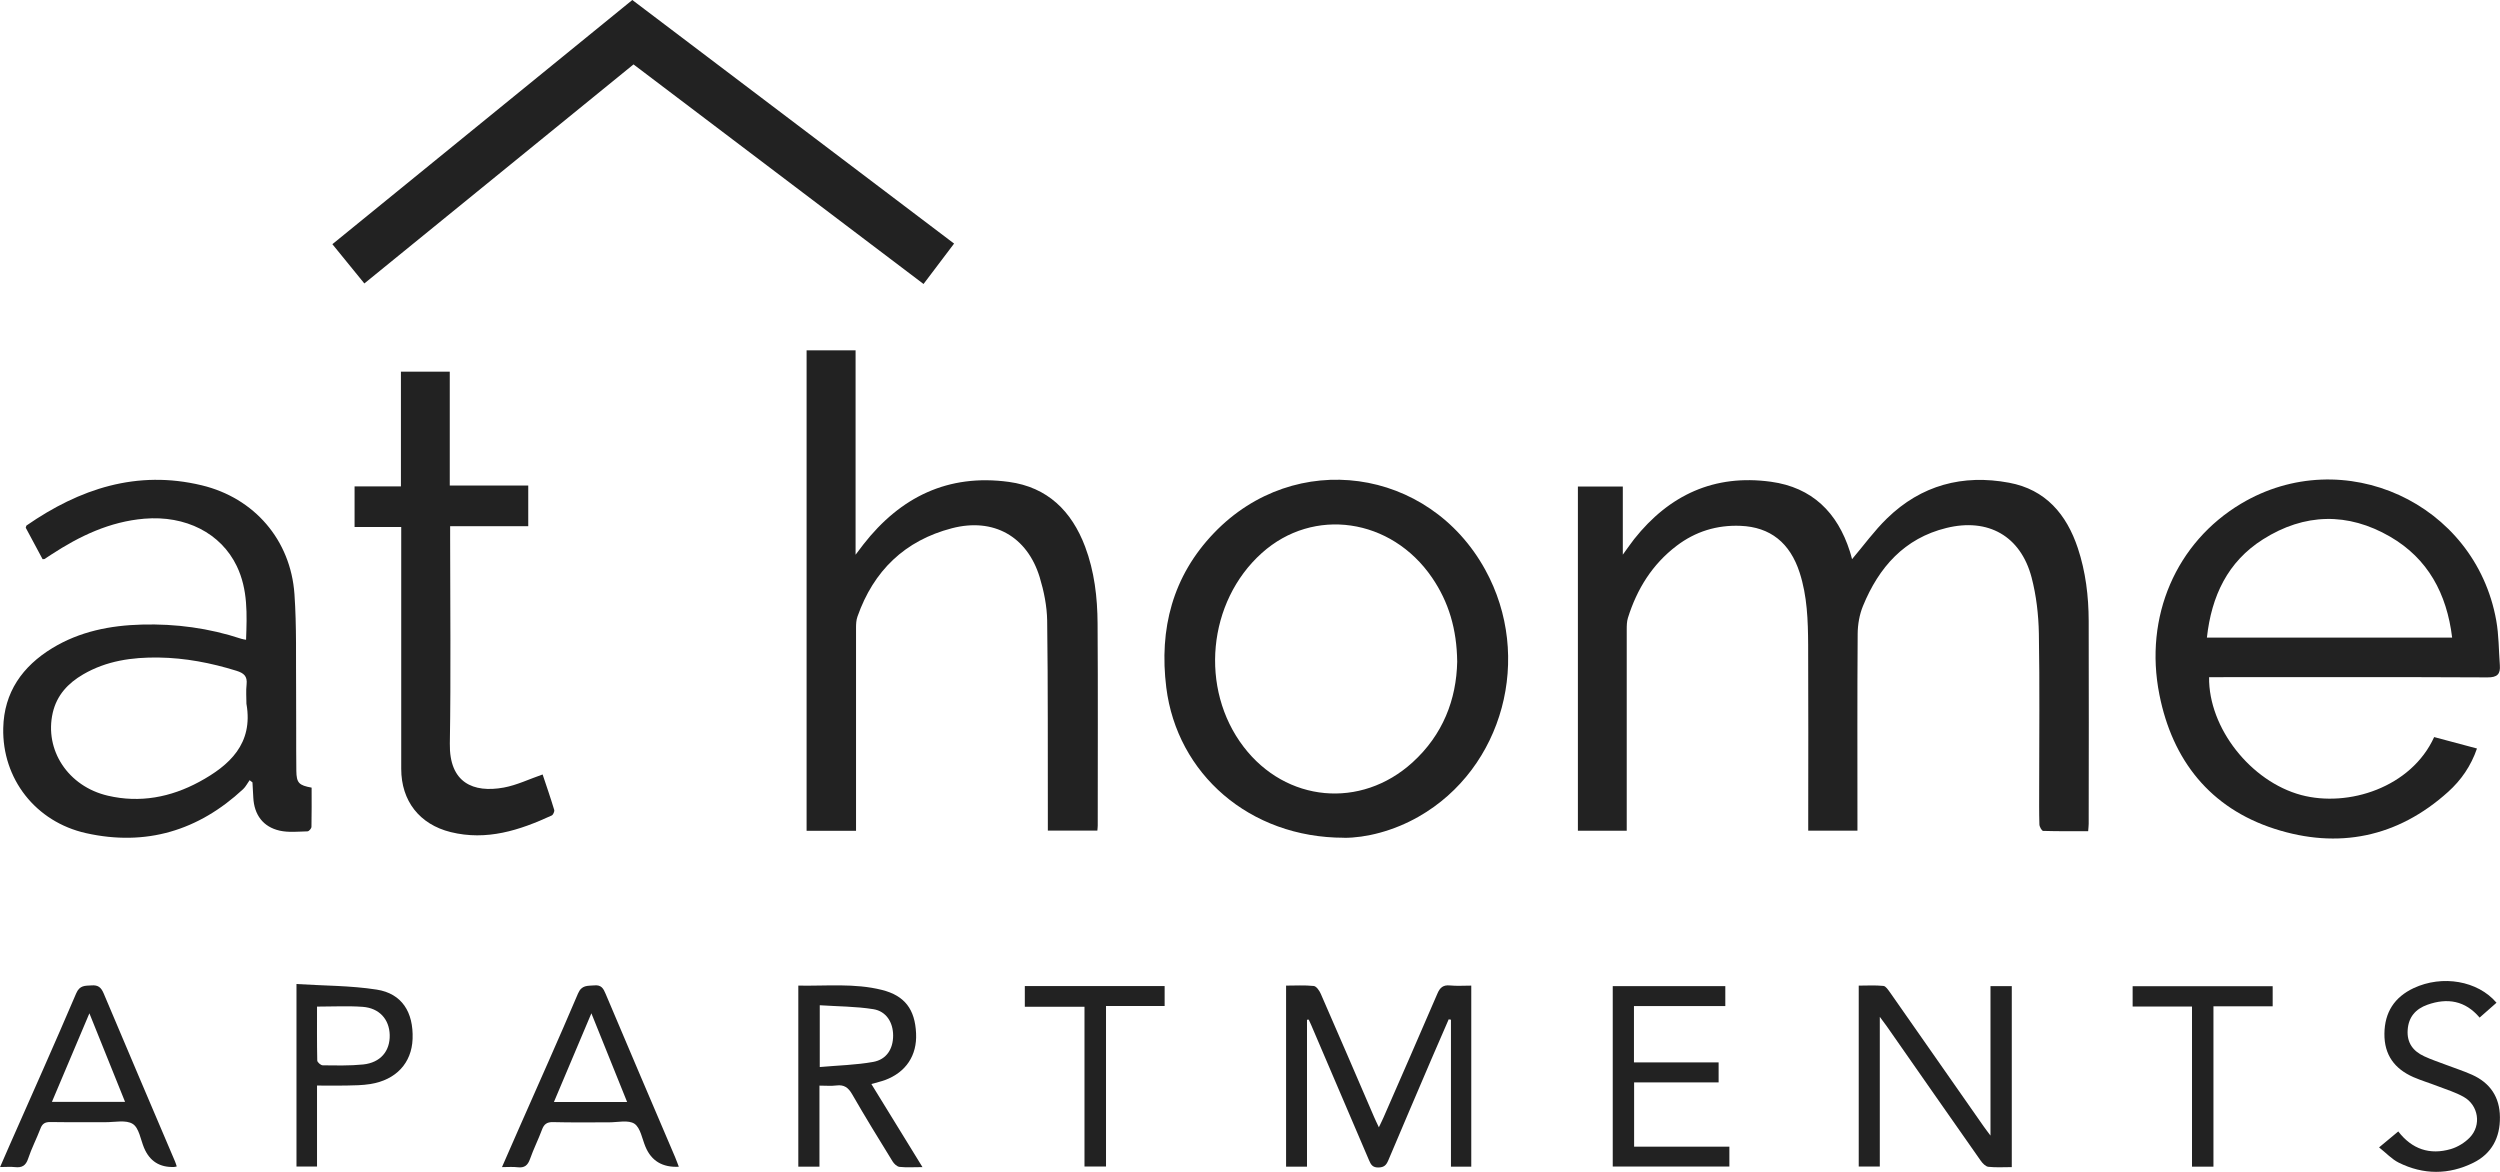 <?xml version="1.0" encoding="UTF-8"?><svg id="a" xmlns="http://www.w3.org/2000/svg" viewBox="0 0 332.23 155.74"><defs><style>.b{fill:#222;}</style></defs><path class="b" d="M246.13,74.3c1.54-1.81,2.94-3.76,4.64-5.41,4.54-4.42,10.07-5.89,16.22-4.74,4.85,.9,7.64,4.19,9.14,8.7,1.04,3.13,1.43,6.38,1.44,9.67,.03,8.99,.01,17.97,0,26.96,0,.27-.04,.55-.07,.98-2.01,0-3.99,.02-5.98-.04-.18,0-.49-.55-.5-.85-.05-1.6-.03-3.19-.03-4.79,0-6.87,.08-13.74-.04-20.61-.05-2.49-.34-5.04-.97-7.44-1.45-5.49-5.76-7.93-11.31-6.57-5.6,1.37-8.99,5.24-11.09,10.36-.47,1.14-.7,2.46-.71,3.7-.06,8.23-.03,16.45-.03,24.68v1.49h-6.54v-1.46c0-7.75,.03-15.5-.01-23.24-.02-3.23-.12-6.47-1.13-9.59-1.28-3.97-3.91-6.06-7.85-6.22-3.15-.13-6,.75-8.51,2.66-3.23,2.46-5.26,5.74-6.46,9.57-.15,.48-.16,1.02-.16,1.53,0,8.43,0,16.85,0,25.28v1.48h-6.49v-45.74h5.97v9.05c.64-.88,1.06-1.49,1.51-2.07,4.66-5.87,10.65-8.65,18.17-7.62,5.48,.75,8.84,4.08,10.49,9.25,.12,.37,.22,.76,.29,1.03Z"/><path class="b" d="M113.74,110.41h-6.55V46.56h6.51v27.16c.49-.64,.76-1,1.03-1.36,4.92-6.31,11.26-9.42,19.34-8.32,5.14,.7,8.34,3.87,10.13,8.6,1.24,3.29,1.64,6.75,1.66,10.23,.06,8.95,.02,17.89,.02,26.84,0,.2-.03,.39-.05,.67h-6.58c0-.5,0-.97,0-1.43-.02-8.83,.03-17.65-.09-26.48-.03-1.92-.43-3.9-.99-5.75-1.66-5.44-6.14-7.96-11.67-6.52-6.26,1.63-10.41,5.65-12.55,11.74-.17,.47-.19,1.01-.19,1.52-.01,8.51,0,17.01,0,25.52v1.42Z"/><path class="b" d="M293.57,90c-.08,6.75,5.54,13.85,12.23,15.65,6.28,1.68,14.64-1.01,17.68-7.7l5.69,1.52c-.8,2.33-2.11,4.21-3.83,5.76-6.73,6.07-14.62,7.64-23.08,4.91-8.55-2.76-13.56-9.1-15.29-17.81-2.08-10.43,2.26-20.26,10.84-25.39,13.6-8.12,31.12-.13,33.92,15.51,.35,1.95,.33,3.96,.48,5.95,.09,1.18-.34,1.63-1.64,1.62-11.83-.06-23.66-.03-35.49-.03h-1.51Zm32.3-5.27c-.71-5.84-3.21-10.49-8.24-13.41-5.62-3.26-11.39-3.13-16.89,.35-4.71,2.98-6.85,7.54-7.46,13.06h32.59Z"/><path class="b" d="M178.62,111.33c-12.6,0-22.2-8.52-23.63-19.96-.97-7.81,.85-14.82,6.34-20.54,10.76-11.22,28.55-8.74,36.05,4.89,6.38,11.59,2.39,26.39-8.84,32.8-3.41,1.95-7.09,2.83-9.92,2.82Zm15.03-23.4c-.05-4.31-1.12-7.92-3.35-11.18-5.42-7.92-15.76-9.41-22.61-3.26-7.22,6.48-8.31,18.06-2.42,25.76,5.63,7.37,15.57,8.31,22.44,2.07,4.04-3.67,5.84-8.36,5.94-13.39Z"/><path class="b" d="M32.7,85.02c.12-3.37,.26-6.67-1.23-9.78-2.11-4.4-6.81-6.77-12.29-6.31-4.6,.39-8.59,2.3-12.37,4.77-.3,.2-.6,.39-.9,.59-.03,.02-.08,0-.25,.02l-2.24-4.18c.06-.16,.06-.26,.11-.3,7.05-4.88,14.66-7.41,23.27-5.34,7,1.68,11.83,7.28,12.33,14.46,.3,4.29,.18,8.62,.22,12.93,.03,3.51-.01,7.03,.03,10.54,.02,1.63,.34,1.94,2.03,2.25,0,1.72,.02,3.46-.02,5.21,0,.22-.34,.6-.53,.6-1.23,.03-2.51,.17-3.68-.09-2.23-.5-3.41-2.13-3.52-4.41-.03-.67-.07-1.34-.11-2.01l-.38-.29c-.29,.4-.51,.86-.86,1.19-5.95,5.53-12.93,7.62-20.87,5.85-6.72-1.5-11.16-7.24-11.01-13.96,.1-4.76,2.55-8.21,6.52-10.63,3.65-2.22,7.7-3.02,11.91-3.13,4.51-.12,8.92,.47,13.21,1.89,.18,.06,.38,.08,.67,.14Zm.05,8.56c0-.88-.08-1.76,.02-2.63,.12-1.09-.36-1.5-1.35-1.81-3.38-1.05-6.81-1.71-10.34-1.76-3.51-.05-6.93,.43-10.03,2.24-2.01,1.17-3.5,2.76-4.04,5.1-1.13,4.96,2.04,9.79,7.32,11.02,4.27,1,8.36,.21,12.15-1.84,4.04-2.19,7.18-5.07,6.28-10.32Z"/><path class="b" d="M48.42,37.67l-4.25-5.22C57.44,21.65,70.68,10.86,84.03,0c14.22,10.77,28.44,21.53,42.76,32.37-1.36,1.8-2.68,3.53-4.06,5.37-12.85-9.73-25.64-19.41-38.54-29.18-11.9,9.68-23.78,19.35-35.76,29.1Z"/><path class="b" d="M53.26,49.39h6.51v15.13h10.43v5.41h-10.38v1.56c0,9.11,.11,18.21-.04,27.32-.09,5.22,3.11,6.59,7.17,5.85,1.73-.32,3.37-1.12,5.16-1.74,.49,1.47,1.05,3.08,1.54,4.71,.06,.2-.14,.65-.33,.74-4.27,1.97-8.64,3.39-13.42,2.21-4.16-1.03-6.58-4.15-6.58-8.41,0-10.18,0-20.37,0-30.55v-1.59h-6.2v-5.39h6.16v-15.23Z"/><path class="b" d="M173.69,135.51v19.53h-2.78v-24.06c1.23,0,2.46-.08,3.68,.05,.35,.04,.75,.62,.93,1.04,2.38,5.44,4.73,10.9,7.08,16.36,.17,.4,.36,.78,.64,1.38,.26-.55,.45-.92,.62-1.31,2.39-5.48,4.8-10.96,7.16-16.46,.35-.82,.78-1.17,1.68-1.08,.9,.09,1.82,.02,2.82,.02v24.06h-2.7v-19.53l-.3-.05c-.75,1.74-1.51,3.47-2.26,5.21-1.93,4.51-3.86,9.02-5.77,13.54-.26,.61-.54,.92-1.29,.94-.79,.02-1.02-.38-1.27-.97-2.55-5.98-5.11-11.95-7.67-17.93-.11-.25-.23-.5-.34-.75l-.25,.02Z"/><path class="b" d="M264.52,150.92v-19.87h2.83v24.05c-1.06,0-2.09,.07-3.11-.04-.37-.04-.78-.47-1.03-.83-4.18-5.95-8.33-11.91-12.49-17.87-.22-.32-.47-.63-.91-1.23v19.89h-2.8v-24.04c1.09,0,2.19-.07,3.28,.04,.32,.03,.64,.54,.89,.88,4.15,5.92,8.28,11.85,12.42,17.77,.22,.32,.46,.62,.92,1.24Z"/><path class="b" d="M122.59,155.1c-1.17,0-2.12,.07-3.05-.03-.34-.04-.73-.41-.93-.74-1.82-2.95-3.64-5.91-5.37-8.92-.5-.87-1.06-1.29-2.08-1.16-.7,.09-1.41,.02-2.26,.02v10.77h-2.81v-24.06c3.74,.07,7.46-.34,11.1,.57,3.05,.76,4.41,2.59,4.55,5.78,.14,2.93-1.34,5.16-4.12,6.2-.52,.19-1.07,.31-1.82,.53,2.25,3.66,4.47,7.25,6.79,11.04Zm-13.65-13.3c2.47-.22,4.82-.27,7.1-.68,1.78-.32,2.65-1.73,2.65-3.5,0-1.75-.91-3.24-2.64-3.51-2.32-.37-4.7-.36-7.11-.52v8.21Z"/><path class="b" d="M23.49,155.01c-.19,.04-.26,.07-.34,.07q-2.89,.12-4.01-2.55c-.46-1.1-.66-2.64-1.5-3.17-.89-.57-2.39-.22-3.62-.23-2.44-.02-4.88,.02-7.31-.02-.71-.01-1.09,.2-1.34,.88-.51,1.34-1.18,2.62-1.63,3.98-.31,.95-.83,1.23-1.75,1.13-.59-.07-1.19-.01-1.98-.01,.46-1.05,.86-1.98,1.27-2.91,2.96-6.71,5.96-13.41,8.84-20.16,.48-1.12,1.19-1.01,2.06-1.07,.86-.06,1.25,.26,1.59,1.05,3.14,7.46,6.32,14.9,9.49,22.35,.08,.18,.13,.37,.23,.66Zm-16.59-8.58h9.72l-4.74-11.77c-1.7,4.03-3.31,7.82-4.98,11.77Z"/><path class="b" d="M90.21,155.05q-3.25,.17-4.43-2.65c-.45-1.06-.66-2.51-1.46-3.06-.81-.54-2.23-.19-3.39-.19-2.48-.01-4.95,.04-7.43-.03-.83-.02-1.21,.28-1.48,1.02-.49,1.31-1.12,2.56-1.58,3.87-.3,.85-.73,1.22-1.65,1.11-.63-.08-1.27-.02-2.08-.02,.76-1.74,1.47-3.37,2.19-5,2.65-6.02,5.34-12.01,7.91-18.06,.5-1.17,1.27-1.01,2.17-1.09,.94-.09,1.21,.42,1.51,1.14,3.05,7.23,6.14,14.45,9.22,21.67,.17,.4,.31,.8,.5,1.29Zm-6.87-8.6c-1.57-3.91-3.11-7.71-4.75-11.79-1.72,4.08-3.33,7.9-4.98,11.79h9.73Z"/><path class="b" d="M229.28,131.06v2.64h-12.14v7.48h11.25v2.66h-11.23v8.54h12.66v2.64h-15.5v-23.97h14.96Z"/><path class="b" d="M331.77,133.25c-.77,.68-1.49,1.31-2.25,1.98-1.91-2.26-4.28-2.65-6.93-1.71-1.56,.55-2.52,1.63-2.63,3.35-.12,1.71,.72,2.82,2.19,3.5,.94,.44,1.92,.76,2.89,1.13,1.15,.44,2.34,.82,3.46,1.32,2.42,1.08,3.7,2.98,3.72,5.64,.03,2.7-1.08,4.85-3.53,6.06-3.27,1.62-6.64,1.61-9.91-.01-.93-.46-1.67-1.28-2.62-2.03,.97-.81,1.73-1.44,2.55-2.12,1.82,2.36,4.19,3.16,6.99,2.34,.91-.27,1.84-.84,2.5-1.52,1.6-1.64,1.18-4.31-.81-5.42-1.07-.6-2.27-.97-3.42-1.41-1.08-.42-2.19-.75-3.25-1.21-2.5-1.1-3.88-2.95-3.85-5.77,.03-2.86,1.34-4.86,3.89-6.06,3.81-1.78,8.51-.98,11,1.94Z"/><path class="b" d="M42.13,144.27v10.75h-2.73v-24.25c3.62,.23,7.19,.2,10.66,.74,3.35,.52,4.9,3,4.77,6.56-.12,3.19-2.19,5.44-5.61,5.99-1.06,.17-2.14,.18-3.22,.2-1.23,.03-2.47,0-3.88,0Zm0-10.5c0,2.47-.02,4.82,.03,7.16,0,.23,.47,.64,.72,.64,1.79,.02,3.6,.07,5.38-.11,2.3-.24,3.58-1.77,3.53-3.92-.05-2.08-1.38-3.58-3.6-3.74-1.94-.14-3.9-.03-6.06-.03Z"/><path class="b" d="M136.18,131.04h18.59v2.65h-7.79v21.33h-2.86v-21.23h-7.93v-2.75Z"/><path class="b" d="M302.02,133.73h-7.87v21.31h-2.85v-21.28h-7.89v-2.7h18.61v2.67Z"/></svg>